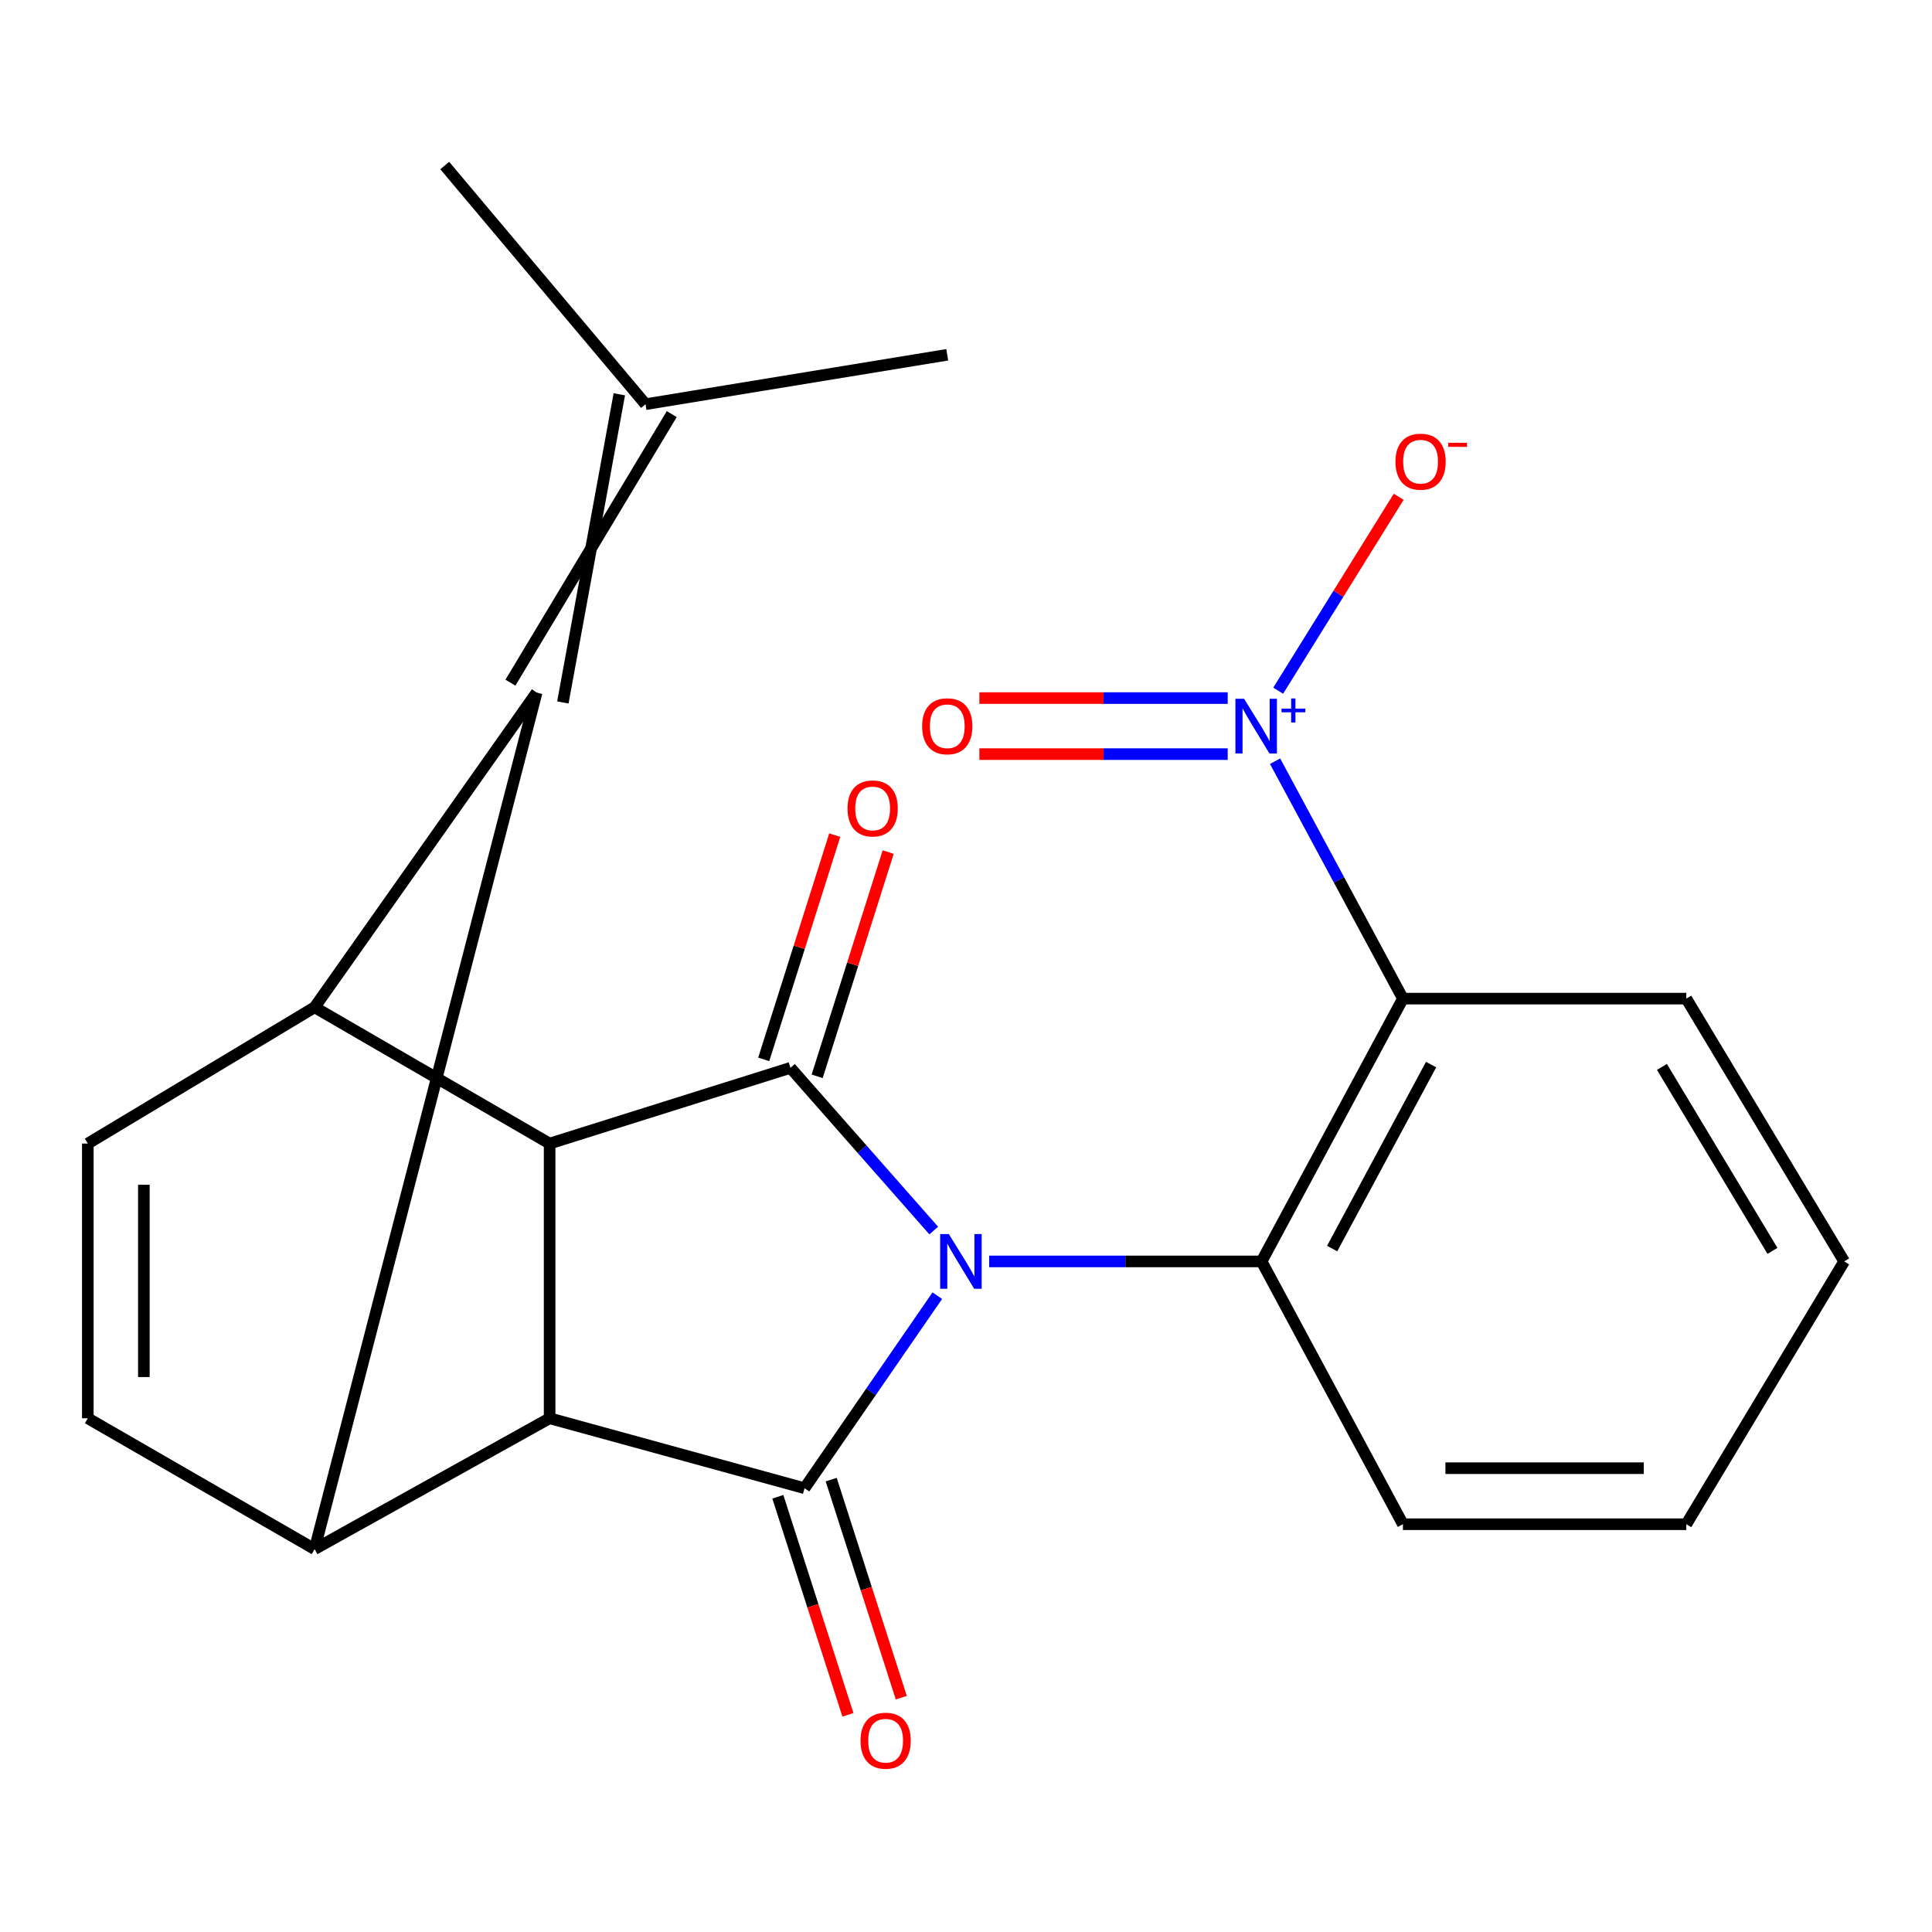 <?xml version='1.0' encoding='iso-8859-1'?>
<svg version='1.1' baseProfile='full'
              xmlns='http://www.w3.org/2000/svg'
                      xmlns:rdkit='http://www.rdkit.org/xml'
                      xmlns:xlink='http://www.w3.org/1999/xlink'
                  xml:space='preserve'
width='1000px' height='1000px' viewBox='0 0 1000 1000'>
<!-- END OF HEADER -->
<rect style='opacity:1.0;fill:#FFFFFF;stroke:none' width='1000' height='1000' x='0' y='0'> </rect>
<path class='bond-0' d='M 485.148,670.638 L 450.783,720.465' style='fill:none;fill-rule:evenodd;stroke:#0000FF;stroke-width:6px;stroke-linecap:butt;stroke-linejoin:miter;stroke-opacity:1' />
<path class='bond-0' d='M 450.783,720.465 L 416.418,770.292' style='fill:none;fill-rule:evenodd;stroke:#000000;stroke-width:6px;stroke-linecap:butt;stroke-linejoin:miter;stroke-opacity:1' />
<path class='bond-1' d='M 483.295,636.927 L 446.214,594.821' style='fill:none;fill-rule:evenodd;stroke:#0000FF;stroke-width:6px;stroke-linecap:butt;stroke-linejoin:miter;stroke-opacity:1' />
<path class='bond-1' d='M 446.214,594.821 L 409.133,552.714' style='fill:none;fill-rule:evenodd;stroke:#000000;stroke-width:6px;stroke-linecap:butt;stroke-linejoin:miter;stroke-opacity:1' />
<path class='bond-7' d='M 512.004,652.913 L 582.501,652.913' style='fill:none;fill-rule:evenodd;stroke:#0000FF;stroke-width:6px;stroke-linecap:butt;stroke-linejoin:miter;stroke-opacity:1' />
<path class='bond-7' d='M 582.501,652.913 L 652.998,652.913' style='fill:none;fill-rule:evenodd;stroke:#000000;stroke-width:6px;stroke-linecap:butt;stroke-linejoin:miter;stroke-opacity:1' />
<path class='bond-3' d='M 416.418,770.292 L 284.485,734.094' style='fill:none;fill-rule:evenodd;stroke:#000000;stroke-width:6px;stroke-linecap:butt;stroke-linejoin:miter;stroke-opacity:1' />
<path class='bond-14' d='M 402.608,774.731 L 420.748,831.162' style='fill:none;fill-rule:evenodd;stroke:#000000;stroke-width:6px;stroke-linecap:butt;stroke-linejoin:miter;stroke-opacity:1' />
<path class='bond-14' d='M 420.748,831.162 L 438.887,887.593' style='fill:none;fill-rule:evenodd;stroke:#FF0000;stroke-width:6px;stroke-linecap:butt;stroke-linejoin:miter;stroke-opacity:1' />
<path class='bond-14' d='M 430.227,765.853 L 448.366,822.284' style='fill:none;fill-rule:evenodd;stroke:#000000;stroke-width:6px;stroke-linecap:butt;stroke-linejoin:miter;stroke-opacity:1' />
<path class='bond-14' d='M 448.366,822.284 L 466.506,878.715' style='fill:none;fill-rule:evenodd;stroke:#FF0000;stroke-width:6px;stroke-linecap:butt;stroke-linejoin:miter;stroke-opacity:1' />
<path class='bond-2' d='M 409.133,552.714 L 284.485,591.91' style='fill:none;fill-rule:evenodd;stroke:#000000;stroke-width:6px;stroke-linecap:butt;stroke-linejoin:miter;stroke-opacity:1' />
<path class='bond-13' d='M 422.961,557.093 L 441.34,499.06' style='fill:none;fill-rule:evenodd;stroke:#000000;stroke-width:6px;stroke-linecap:butt;stroke-linejoin:miter;stroke-opacity:1' />
<path class='bond-13' d='M 441.34,499.06 L 459.72,441.026' style='fill:none;fill-rule:evenodd;stroke:#FF0000;stroke-width:6px;stroke-linecap:butt;stroke-linejoin:miter;stroke-opacity:1' />
<path class='bond-13' d='M 395.304,548.335 L 413.684,490.301' style='fill:none;fill-rule:evenodd;stroke:#000000;stroke-width:6px;stroke-linecap:butt;stroke-linejoin:miter;stroke-opacity:1' />
<path class='bond-13' d='M 413.684,490.301 L 432.063,432.267' style='fill:none;fill-rule:evenodd;stroke:#FF0000;stroke-width:6px;stroke-linecap:butt;stroke-linejoin:miter;stroke-opacity:1' />
<path class='bond-6' d='M 284.485,591.91 L 162.834,521.367' style='fill:none;fill-rule:evenodd;stroke:#000000;stroke-width:6px;stroke-linecap:butt;stroke-linejoin:miter;stroke-opacity:1' />
<path class='bond-23' d='M 284.485,591.91 L 284.485,734.094' style='fill:none;fill-rule:evenodd;stroke:#000000;stroke-width:6px;stroke-linecap:butt;stroke-linejoin:miter;stroke-opacity:1' />
<path class='bond-5' d='M 284.485,734.094 L 162.834,801.817' style='fill:none;fill-rule:evenodd;stroke:#000000;stroke-width:6px;stroke-linecap:butt;stroke-linejoin:miter;stroke-opacity:1' />
<path class='bond-4' d='M 277.764,358.473 L 162.834,521.367' style='fill:none;fill-rule:evenodd;stroke:#000000;stroke-width:6px;stroke-linecap:butt;stroke-linejoin:miter;stroke-opacity:1' />
<path class='bond-12' d='M 291.334,363.597 L 320.555,204.09' style='fill:none;fill-rule:evenodd;stroke:#000000;stroke-width:6px;stroke-linecap:butt;stroke-linejoin:miter;stroke-opacity:1' />
<path class='bond-12' d='M 264.194,353.349 L 347.695,214.338' style='fill:none;fill-rule:evenodd;stroke:#000000;stroke-width:6px;stroke-linecap:butt;stroke-linejoin:miter;stroke-opacity:1' />
<path class='bond-24' d='M 277.764,358.473 L 162.834,801.817' style='fill:none;fill-rule:evenodd;stroke:#000000;stroke-width:6px;stroke-linecap:butt;stroke-linejoin:miter;stroke-opacity:1' />
<path class='bond-11' d='M 162.834,801.817 L 45.455,734.094' style='fill:none;fill-rule:evenodd;stroke:#000000;stroke-width:6px;stroke-linecap:butt;stroke-linejoin:miter;stroke-opacity:1' />
<path class='bond-10' d='M 162.834,521.367 L 45.455,591.91' style='fill:none;fill-rule:evenodd;stroke:#000000;stroke-width:6px;stroke-linecap:butt;stroke-linejoin:miter;stroke-opacity:1' />
<path class='bond-9' d='M 652.998,652.913 L 726.153,516.886' style='fill:none;fill-rule:evenodd;stroke:#000000;stroke-width:6px;stroke-linecap:butt;stroke-linejoin:miter;stroke-opacity:1' />
<path class='bond-9' d='M 689.521,646.25 L 740.729,551.031' style='fill:none;fill-rule:evenodd;stroke:#000000;stroke-width:6px;stroke-linecap:butt;stroke-linejoin:miter;stroke-opacity:1' />
<path class='bond-18' d='M 652.998,652.913 L 726.153,788.94' style='fill:none;fill-rule:evenodd;stroke:#000000;stroke-width:6px;stroke-linecap:butt;stroke-linejoin:miter;stroke-opacity:1' />
<path class='bond-8' d='M 659.976,393.996 L 693.064,455.441' style='fill:none;fill-rule:evenodd;stroke:#0000FF;stroke-width:6px;stroke-linecap:butt;stroke-linejoin:miter;stroke-opacity:1' />
<path class='bond-8' d='M 693.064,455.441 L 726.153,516.886' style='fill:none;fill-rule:evenodd;stroke:#000000;stroke-width:6px;stroke-linecap:butt;stroke-linejoin:miter;stroke-opacity:1' />
<path class='bond-15' d='M 661.59,357.491 L 692.77,307.314' style='fill:none;fill-rule:evenodd;stroke:#0000FF;stroke-width:6px;stroke-linecap:butt;stroke-linejoin:miter;stroke-opacity:1' />
<path class='bond-15' d='M 692.77,307.314 L 723.95,257.136' style='fill:none;fill-rule:evenodd;stroke:#FF0000;stroke-width:6px;stroke-linecap:butt;stroke-linejoin:miter;stroke-opacity:1' />
<path class='bond-16' d='M 635.456,361.326 L 571.191,361.326' style='fill:none;fill-rule:evenodd;stroke:#0000FF;stroke-width:6px;stroke-linecap:butt;stroke-linejoin:miter;stroke-opacity:1' />
<path class='bond-16' d='M 571.191,361.326 L 506.927,361.326' style='fill:none;fill-rule:evenodd;stroke:#FF0000;stroke-width:6px;stroke-linecap:butt;stroke-linejoin:miter;stroke-opacity:1' />
<path class='bond-16' d='M 635.456,390.336 L 571.191,390.336' style='fill:none;fill-rule:evenodd;stroke:#0000FF;stroke-width:6px;stroke-linecap:butt;stroke-linejoin:miter;stroke-opacity:1' />
<path class='bond-16' d='M 571.191,390.336 L 506.927,390.336' style='fill:none;fill-rule:evenodd;stroke:#FF0000;stroke-width:6px;stroke-linecap:butt;stroke-linejoin:miter;stroke-opacity:1' />
<path class='bond-17' d='M 726.153,516.886 L 872.817,516.886' style='fill:none;fill-rule:evenodd;stroke:#000000;stroke-width:6px;stroke-linecap:butt;stroke-linejoin:miter;stroke-opacity:1' />
<path class='bond-26' d='M 45.455,591.91 L 45.455,734.094' style='fill:none;fill-rule:evenodd;stroke:#000000;stroke-width:6px;stroke-linecap:butt;stroke-linejoin:miter;stroke-opacity:1' />
<path class='bond-26' d='M 74.465,613.238 L 74.465,712.766' style='fill:none;fill-rule:evenodd;stroke:#000000;stroke-width:6px;stroke-linecap:butt;stroke-linejoin:miter;stroke-opacity:1' />
<path class='bond-19' d='M 334.125,209.214 L 490.298,183.637' style='fill:none;fill-rule:evenodd;stroke:#000000;stroke-width:6px;stroke-linecap:butt;stroke-linejoin:miter;stroke-opacity:1' />
<path class='bond-20' d='M 334.125,209.214 L 230.187,85.678' style='fill:none;fill-rule:evenodd;stroke:#000000;stroke-width:6px;stroke-linecap:butt;stroke-linejoin:miter;stroke-opacity:1' />
<path class='bond-25' d='M 872.817,516.886 L 954.545,652.913' style='fill:none;fill-rule:evenodd;stroke:#000000;stroke-width:6px;stroke-linecap:butt;stroke-linejoin:miter;stroke-opacity:1' />
<path class='bond-25' d='M 860.209,552.231 L 917.419,647.45' style='fill:none;fill-rule:evenodd;stroke:#000000;stroke-width:6px;stroke-linecap:butt;stroke-linejoin:miter;stroke-opacity:1' />
<path class='bond-22' d='M 726.153,788.94 L 872.817,788.94' style='fill:none;fill-rule:evenodd;stroke:#000000;stroke-width:6px;stroke-linecap:butt;stroke-linejoin:miter;stroke-opacity:1' />
<path class='bond-22' d='M 748.152,759.929 L 850.817,759.929' style='fill:none;fill-rule:evenodd;stroke:#000000;stroke-width:6px;stroke-linecap:butt;stroke-linejoin:miter;stroke-opacity:1' />
<path class='bond-21' d='M 954.545,652.913 L 872.817,788.94' style='fill:none;fill-rule:evenodd;stroke:#000000;stroke-width:6px;stroke-linecap:butt;stroke-linejoin:miter;stroke-opacity:1' />
<path  class='atom-0' d='M 491.113 638.753
L 500.393 653.753
Q 501.313 655.233, 502.793 657.913
Q 504.273 660.593, 504.353 660.753
L 504.353 638.753
L 508.113 638.753
L 508.113 667.073
L 504.233 667.073
L 494.273 650.673
Q 493.113 648.753, 491.873 646.553
Q 490.673 644.353, 490.313 643.673
L 490.313 667.073
L 486.633 667.073
L 486.633 638.753
L 491.113 638.753
' fill='#0000FF'/>
<path  class='atom-9' d='M 643.934 361.671
L 653.214 376.671
Q 654.134 378.151, 655.614 380.831
Q 657.094 383.511, 657.174 383.671
L 657.174 361.671
L 660.934 361.671
L 660.934 389.991
L 657.054 389.991
L 647.094 373.591
Q 645.934 371.671, 644.694 369.471
Q 643.494 367.271, 643.134 366.591
L 643.134 389.991
L 639.454 389.991
L 639.454 361.671
L 643.934 361.671
' fill='#0000FF'/>
<path  class='atom-9' d='M 663.31 366.776
L 668.299 366.776
L 668.299 361.522
L 670.517 361.522
L 670.517 366.776
L 675.638 366.776
L 675.638 368.676
L 670.517 368.676
L 670.517 373.956
L 668.299 373.956
L 668.299 368.676
L 663.31 368.676
L 663.31 366.776
' fill='#0000FF'/>
<path  class='atom-14' d='M 438.681 418.443
Q 438.681 411.643, 442.041 407.843
Q 445.401 404.043, 451.681 404.043
Q 457.961 404.043, 461.321 407.843
Q 464.681 411.643, 464.681 418.443
Q 464.681 425.323, 461.281 429.243
Q 457.881 433.123, 451.681 433.123
Q 445.441 433.123, 442.041 429.243
Q 438.681 425.363, 438.681 418.443
M 451.681 429.923
Q 456.001 429.923, 458.321 427.043
Q 460.681 424.123, 460.681 418.443
Q 460.681 412.883, 458.321 410.083
Q 456.001 407.243, 451.681 407.243
Q 447.361 407.243, 445.001 410.043
Q 442.681 412.843, 442.681 418.443
Q 442.681 424.163, 445.001 427.043
Q 447.361 429.923, 451.681 429.923
' fill='#FF0000'/>
<path  class='atom-15' d='M 445.402 900.984
Q 445.402 894.184, 448.762 890.384
Q 452.122 886.584, 458.402 886.584
Q 464.682 886.584, 468.042 890.384
Q 471.402 894.184, 471.402 900.984
Q 471.402 907.864, 468.002 911.784
Q 464.602 915.664, 458.402 915.664
Q 452.162 915.664, 448.762 911.784
Q 445.402 907.904, 445.402 900.984
M 458.402 912.464
Q 462.722 912.464, 465.042 909.584
Q 467.402 906.664, 467.402 900.984
Q 467.402 895.424, 465.042 892.624
Q 462.722 889.784, 458.402 889.784
Q 454.082 889.784, 451.722 892.584
Q 449.402 895.384, 449.402 900.984
Q 449.402 906.704, 451.722 909.584
Q 454.082 912.464, 458.402 912.464
' fill='#FF0000'/>
<path  class='atom-16' d='M 722.291 238.965
Q 722.291 232.165, 725.651 228.365
Q 729.011 224.565, 735.291 224.565
Q 741.571 224.565, 744.931 228.365
Q 748.291 232.165, 748.291 238.965
Q 748.291 245.845, 744.891 249.765
Q 741.491 253.645, 735.291 253.645
Q 729.051 253.645, 725.651 249.765
Q 722.291 245.885, 722.291 238.965
M 735.291 250.445
Q 739.611 250.445, 741.931 247.565
Q 744.291 244.645, 744.291 238.965
Q 744.291 233.405, 741.931 230.605
Q 739.611 227.765, 735.291 227.765
Q 730.971 227.765, 728.611 230.565
Q 726.291 233.365, 726.291 238.965
Q 726.291 244.685, 728.611 247.565
Q 730.971 250.445, 735.291 250.445
' fill='#FF0000'/>
<path  class='atom-16' d='M 749.611 229.188
L 759.3 229.188
L 759.3 231.3
L 749.611 231.3
L 749.611 229.188
' fill='#FF0000'/>
<path  class='atom-17' d='M 477.298 375.911
Q 477.298 369.111, 480.658 365.311
Q 484.018 361.511, 490.298 361.511
Q 496.578 361.511, 499.938 365.311
Q 503.298 369.111, 503.298 375.911
Q 503.298 382.791, 499.898 386.711
Q 496.498 390.591, 490.298 390.591
Q 484.058 390.591, 480.658 386.711
Q 477.298 382.831, 477.298 375.911
M 490.298 387.391
Q 494.618 387.391, 496.938 384.511
Q 499.298 381.591, 499.298 375.911
Q 499.298 370.351, 496.938 367.551
Q 494.618 364.711, 490.298 364.711
Q 485.978 364.711, 483.618 367.511
Q 481.298 370.311, 481.298 375.911
Q 481.298 381.631, 483.618 384.511
Q 485.978 387.391, 490.298 387.391
' fill='#FF0000'/>
</svg>
